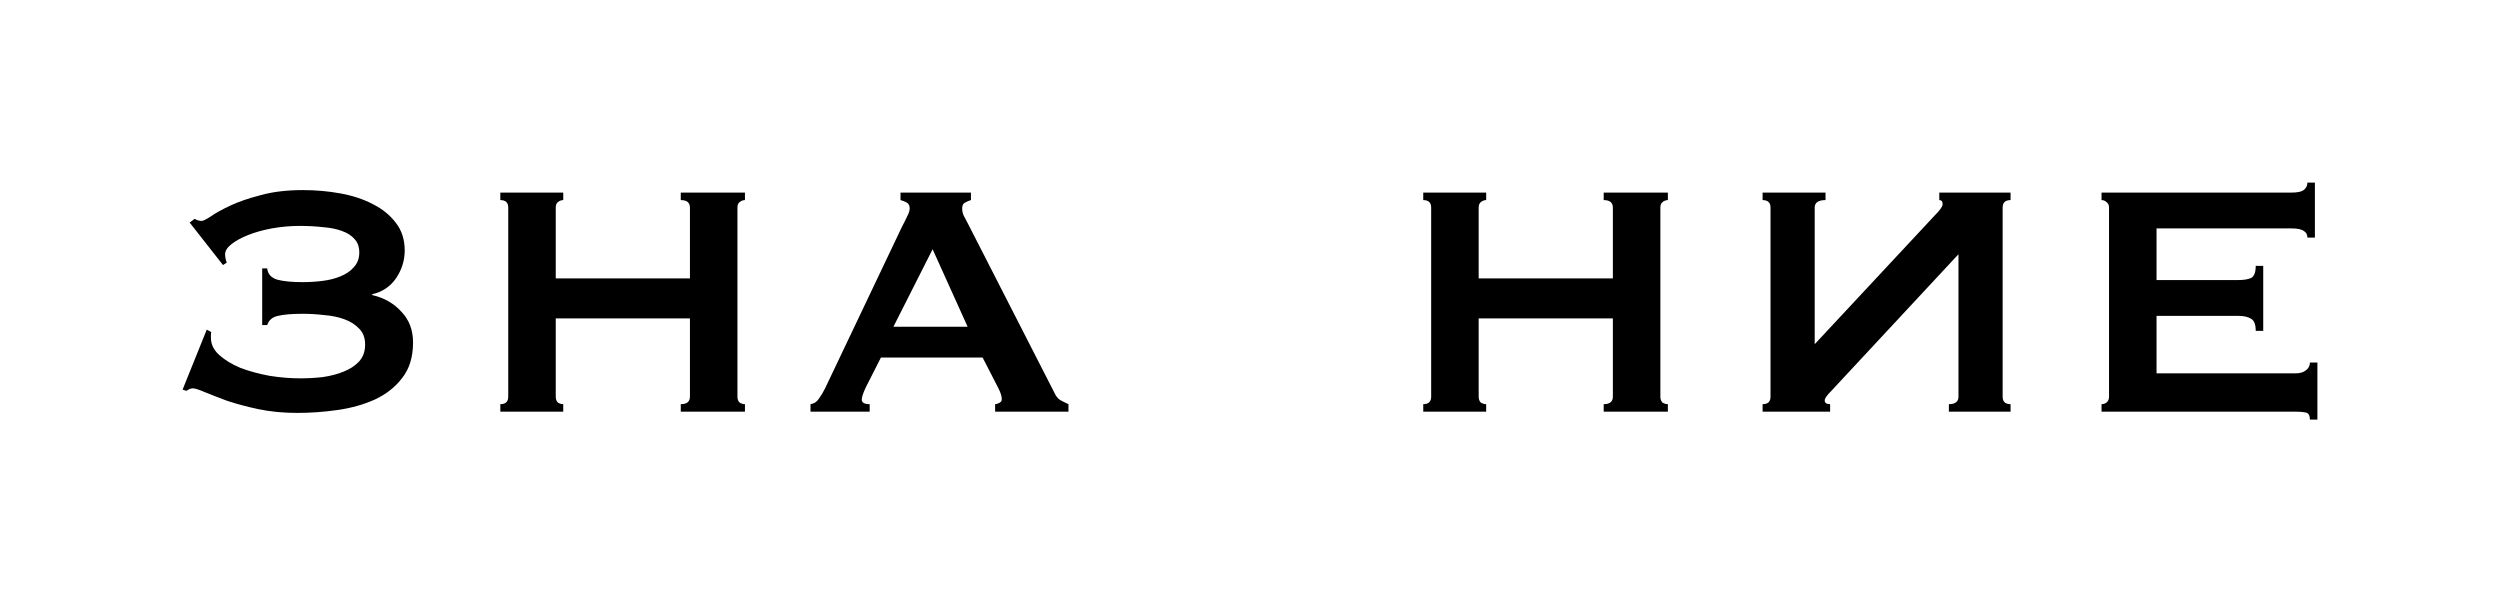 <?xml version="1.0" encoding="UTF-8"?> <svg xmlns="http://www.w3.org/2000/svg" width="1287" height="310" viewBox="0 0 1287 310" fill="none"> <g filter="url(#filter0_f)"> <path d="M152.997 212.569C145.845 212.569 139.195 211.926 133.045 210.64C127.038 209.353 121.675 207.924 116.955 206.351C112.378 204.636 108.517 203.135 105.37 201.849C102.367 200.562 100.364 199.919 99.363 199.919C98.648 199.919 98.005 200.062 97.433 200.348C97.004 200.634 96.503 200.92 95.931 201.206L94 200.562L106.443 169.687L108.803 170.974C108.66 171.117 108.588 171.617 108.588 172.475V173.975C108.588 177.263 110.018 180.193 112.879 182.766C115.739 185.339 119.386 187.555 123.82 189.413C128.397 191.128 133.403 192.486 138.837 193.487C144.272 194.344 149.564 194.773 154.713 194.773C158.431 194.773 162.221 194.559 166.083 194.13C170.088 193.558 173.663 192.629 176.81 191.343C180.099 190.056 182.745 188.341 184.747 186.197C186.893 183.91 187.965 180.979 187.965 177.406C187.965 173.975 186.964 171.26 184.962 169.258C182.96 167.114 180.385 165.47 177.239 164.327C174.092 163.183 170.588 162.469 166.727 162.183C163.008 161.754 159.361 161.54 155.785 161.54C150.208 161.54 145.988 161.897 143.128 162.612C140.268 163.183 138.408 164.756 137.55 167.329H134.976V138.169H137.55C137.836 141.028 139.552 142.957 142.699 143.958C145.845 144.815 150.208 145.244 155.785 145.244C159.218 145.244 162.651 145.03 166.083 144.601C169.516 144.172 172.591 143.386 175.308 142.243C178.168 141.099 180.457 139.527 182.173 137.525C184.032 135.524 184.962 133.023 184.962 130.021C184.962 127.162 184.175 124.875 182.602 123.16C181.029 121.302 178.812 119.872 175.952 118.872C173.234 117.871 170.016 117.228 166.298 116.942C162.579 116.513 158.574 116.299 154.284 116.299C149.421 116.299 144.63 116.728 139.91 117.585C135.333 118.443 131.257 119.586 127.682 121.016C124.106 122.445 121.246 124.018 119.1 125.733C116.955 127.448 115.882 129.163 115.882 130.879C115.882 131.45 115.954 132.165 116.097 133.023C116.24 133.738 116.454 134.452 116.74 135.167L114.81 136.453L97.647 114.583L100.221 112.654C101.366 113.368 102.581 113.726 103.869 113.726C104.584 113.726 106.157 112.94 108.588 111.367C111.02 109.652 114.381 107.794 118.671 105.793C122.962 103.791 128.182 102.005 134.332 100.432C140.482 98.717 147.705 97.859 156 97.859C162.579 97.859 169.015 98.431 175.308 99.575C181.601 100.718 187.179 102.576 192.042 105.149C196.904 107.579 200.837 110.796 203.841 114.798C206.844 118.657 208.346 123.374 208.346 128.949C208.346 134.095 206.844 138.883 203.841 143.315C200.837 147.603 196.761 150.319 191.612 151.462V151.891C197.762 153.32 202.768 156.179 206.63 160.467C210.634 164.613 212.637 169.902 212.637 176.334C212.637 183.767 210.777 189.842 207.059 194.559C203.483 199.276 198.764 202.992 192.9 205.708C187.179 208.281 180.814 210.068 173.806 211.069C166.798 212.069 159.862 212.569 152.997 212.569Z" fill="black"></path> <path d="M355.179 106.865C355.179 104.292 353.605 103.005 350.459 103.005V99.146H383.497V103.005C382.496 103.005 381.566 103.363 380.708 104.077C379.993 104.649 379.635 105.578 379.635 106.865V204.207C379.635 205.494 379.993 206.494 380.708 207.209C381.566 207.781 382.496 208.067 383.497 208.067V211.926H350.459V208.067C353.605 208.067 355.179 206.78 355.179 204.207V163.898H286.099V204.207C286.099 205.494 286.457 206.494 287.172 207.209C288.03 207.781 288.96 208.067 289.961 208.067V211.926H257.566V208.067C260.284 208.067 261.642 206.78 261.642 204.207V106.865C261.642 104.292 260.284 103.005 257.566 103.005V99.146H289.961V103.005C288.96 103.005 288.03 103.363 287.172 104.077C286.457 104.649 286.099 105.578 286.099 106.865V143.315H355.179V106.865Z" fill="black"></path> <path d="M498.126 168.186L480.105 128.306L459.939 168.186H498.126ZM417.247 208.067C419.107 207.781 420.537 206.852 421.538 205.279C422.682 203.707 423.755 201.92 424.756 199.919L464.445 116.513C465.446 114.655 466.304 112.94 467.019 111.367C467.877 109.795 468.306 108.437 468.306 107.293C468.306 105.864 467.806 104.863 466.804 104.292C465.803 103.72 464.731 103.291 463.586 103.005V99.146H499.843V103.005C498.841 103.291 497.84 103.72 496.839 104.292C495.838 104.721 495.337 105.721 495.337 107.293C495.337 108.437 495.552 109.581 495.981 110.724C496.553 111.868 497.34 113.368 498.341 115.227L542.964 202.492C543.679 204.064 544.608 205.208 545.753 205.923C547.04 206.637 548.47 207.352 550.043 208.067V211.926H512.285V208.067C512.858 208.067 513.573 207.852 514.431 207.424C515.289 206.995 515.718 206.351 515.718 205.494C515.718 204.064 515.146 202.206 514.002 199.919L505.849 184.053H453.503L445.78 199.276C444.35 202.278 443.635 204.422 443.635 205.708C443.635 207.281 444.994 208.067 447.711 208.067V211.926H417.247V208.067Z" fill="black"></path> <path d="M830.302 106.865C830.302 104.292 828.729 103.005 825.582 103.005V99.146H858.62V103.005C857.619 103.005 856.69 103.363 855.831 104.077C855.116 104.649 854.759 105.578 854.759 106.865V204.207C854.759 205.494 855.116 206.494 855.831 207.209C856.69 207.781 857.619 208.067 858.62 208.067V211.926H825.582V208.067C828.729 208.067 830.302 206.78 830.302 204.207V163.898H761.222V204.207C761.222 205.494 761.58 206.494 762.295 207.209C763.153 207.781 764.083 208.067 765.084 208.067V211.926H732.69V208.067C735.407 208.067 736.766 206.78 736.766 204.207V106.865C736.766 104.292 735.407 103.005 732.69 103.005V99.146H765.084V103.005C764.083 103.005 763.153 103.363 762.295 104.077C761.58 104.649 761.222 105.578 761.222 106.865V143.315H830.302V106.865Z" fill="black"></path> <path d="M1035.04 211.926H1003.28V208.067C1006.57 208.067 1008.22 206.78 1008.22 204.207V130.879L942.786 201.206C940.497 203.493 939.353 205.136 939.353 206.137C939.353 207.424 940.283 208.067 942.142 208.067V211.926H907.388V208.067C910.105 208.067 911.464 206.78 911.464 204.207V106.865C911.464 104.292 910.105 103.005 907.388 103.005V99.146H939.782V103.005C936.064 103.005 934.205 104.292 934.205 106.865V177.192L995.776 111.153C998.636 108.294 1000.07 106.293 1000.07 105.149C1000.07 103.72 999.494 103.005 998.35 103.005V99.146H1035.04V103.005C1032.32 103.005 1030.96 104.292 1030.96 106.865V204.207C1030.96 206.78 1032.32 208.067 1035.04 208.067V211.926Z" fill="black"></path> <path d="M1187.85 122.302C1187.85 120.73 1187.21 119.586 1185.92 118.872C1184.78 118.014 1182.7 117.585 1179.7 117.585H1110.19V144.172H1152.24C1155.1 144.172 1157.32 143.815 1158.89 143.1C1160.46 142.243 1161.25 140.17 1161.25 136.882H1165.11V170.33H1161.25C1161.25 167.043 1160.46 164.97 1158.89 164.112C1157.32 163.112 1155.1 162.612 1152.24 162.612H1110.19V192.2H1181.84C1183.99 192.2 1185.71 191.7 1186.99 190.699C1188.42 189.699 1189.14 188.341 1189.14 186.626H1193V216H1189.14C1189.14 213.856 1188.42 212.641 1186.99 212.355C1185.71 212.069 1183.99 211.926 1181.84 211.926H1081.87V208.067C1082.87 208.067 1083.73 207.781 1084.45 207.209C1085.3 206.494 1085.73 205.494 1085.73 204.207V106.865C1085.73 105.578 1085.3 104.649 1084.45 104.077C1083.73 103.363 1082.87 103.005 1081.87 103.005V99.146H1179.7C1182.7 99.146 1184.78 98.717 1185.92 97.859C1187.21 96.859 1187.85 95.572 1187.85 94H1191.71V122.302H1187.85Z" fill="black"></path> </g> <defs> <filter id="filter0_f" x="0" y="0" width="1287" height="310" filterUnits="userSpaceOnUse" color-interpolation-filters="sRGB"> <feFlood flood-opacity="0" result="BackgroundImageFix"></feFlood> <feBlend mode="normal" in="SourceGraphic" in2="BackgroundImageFix" result="shape"></feBlend> <feGaussianBlur stdDeviation="47" result="effect1_foregroundBlur"></feGaussianBlur> </filter> </defs> </svg> 
